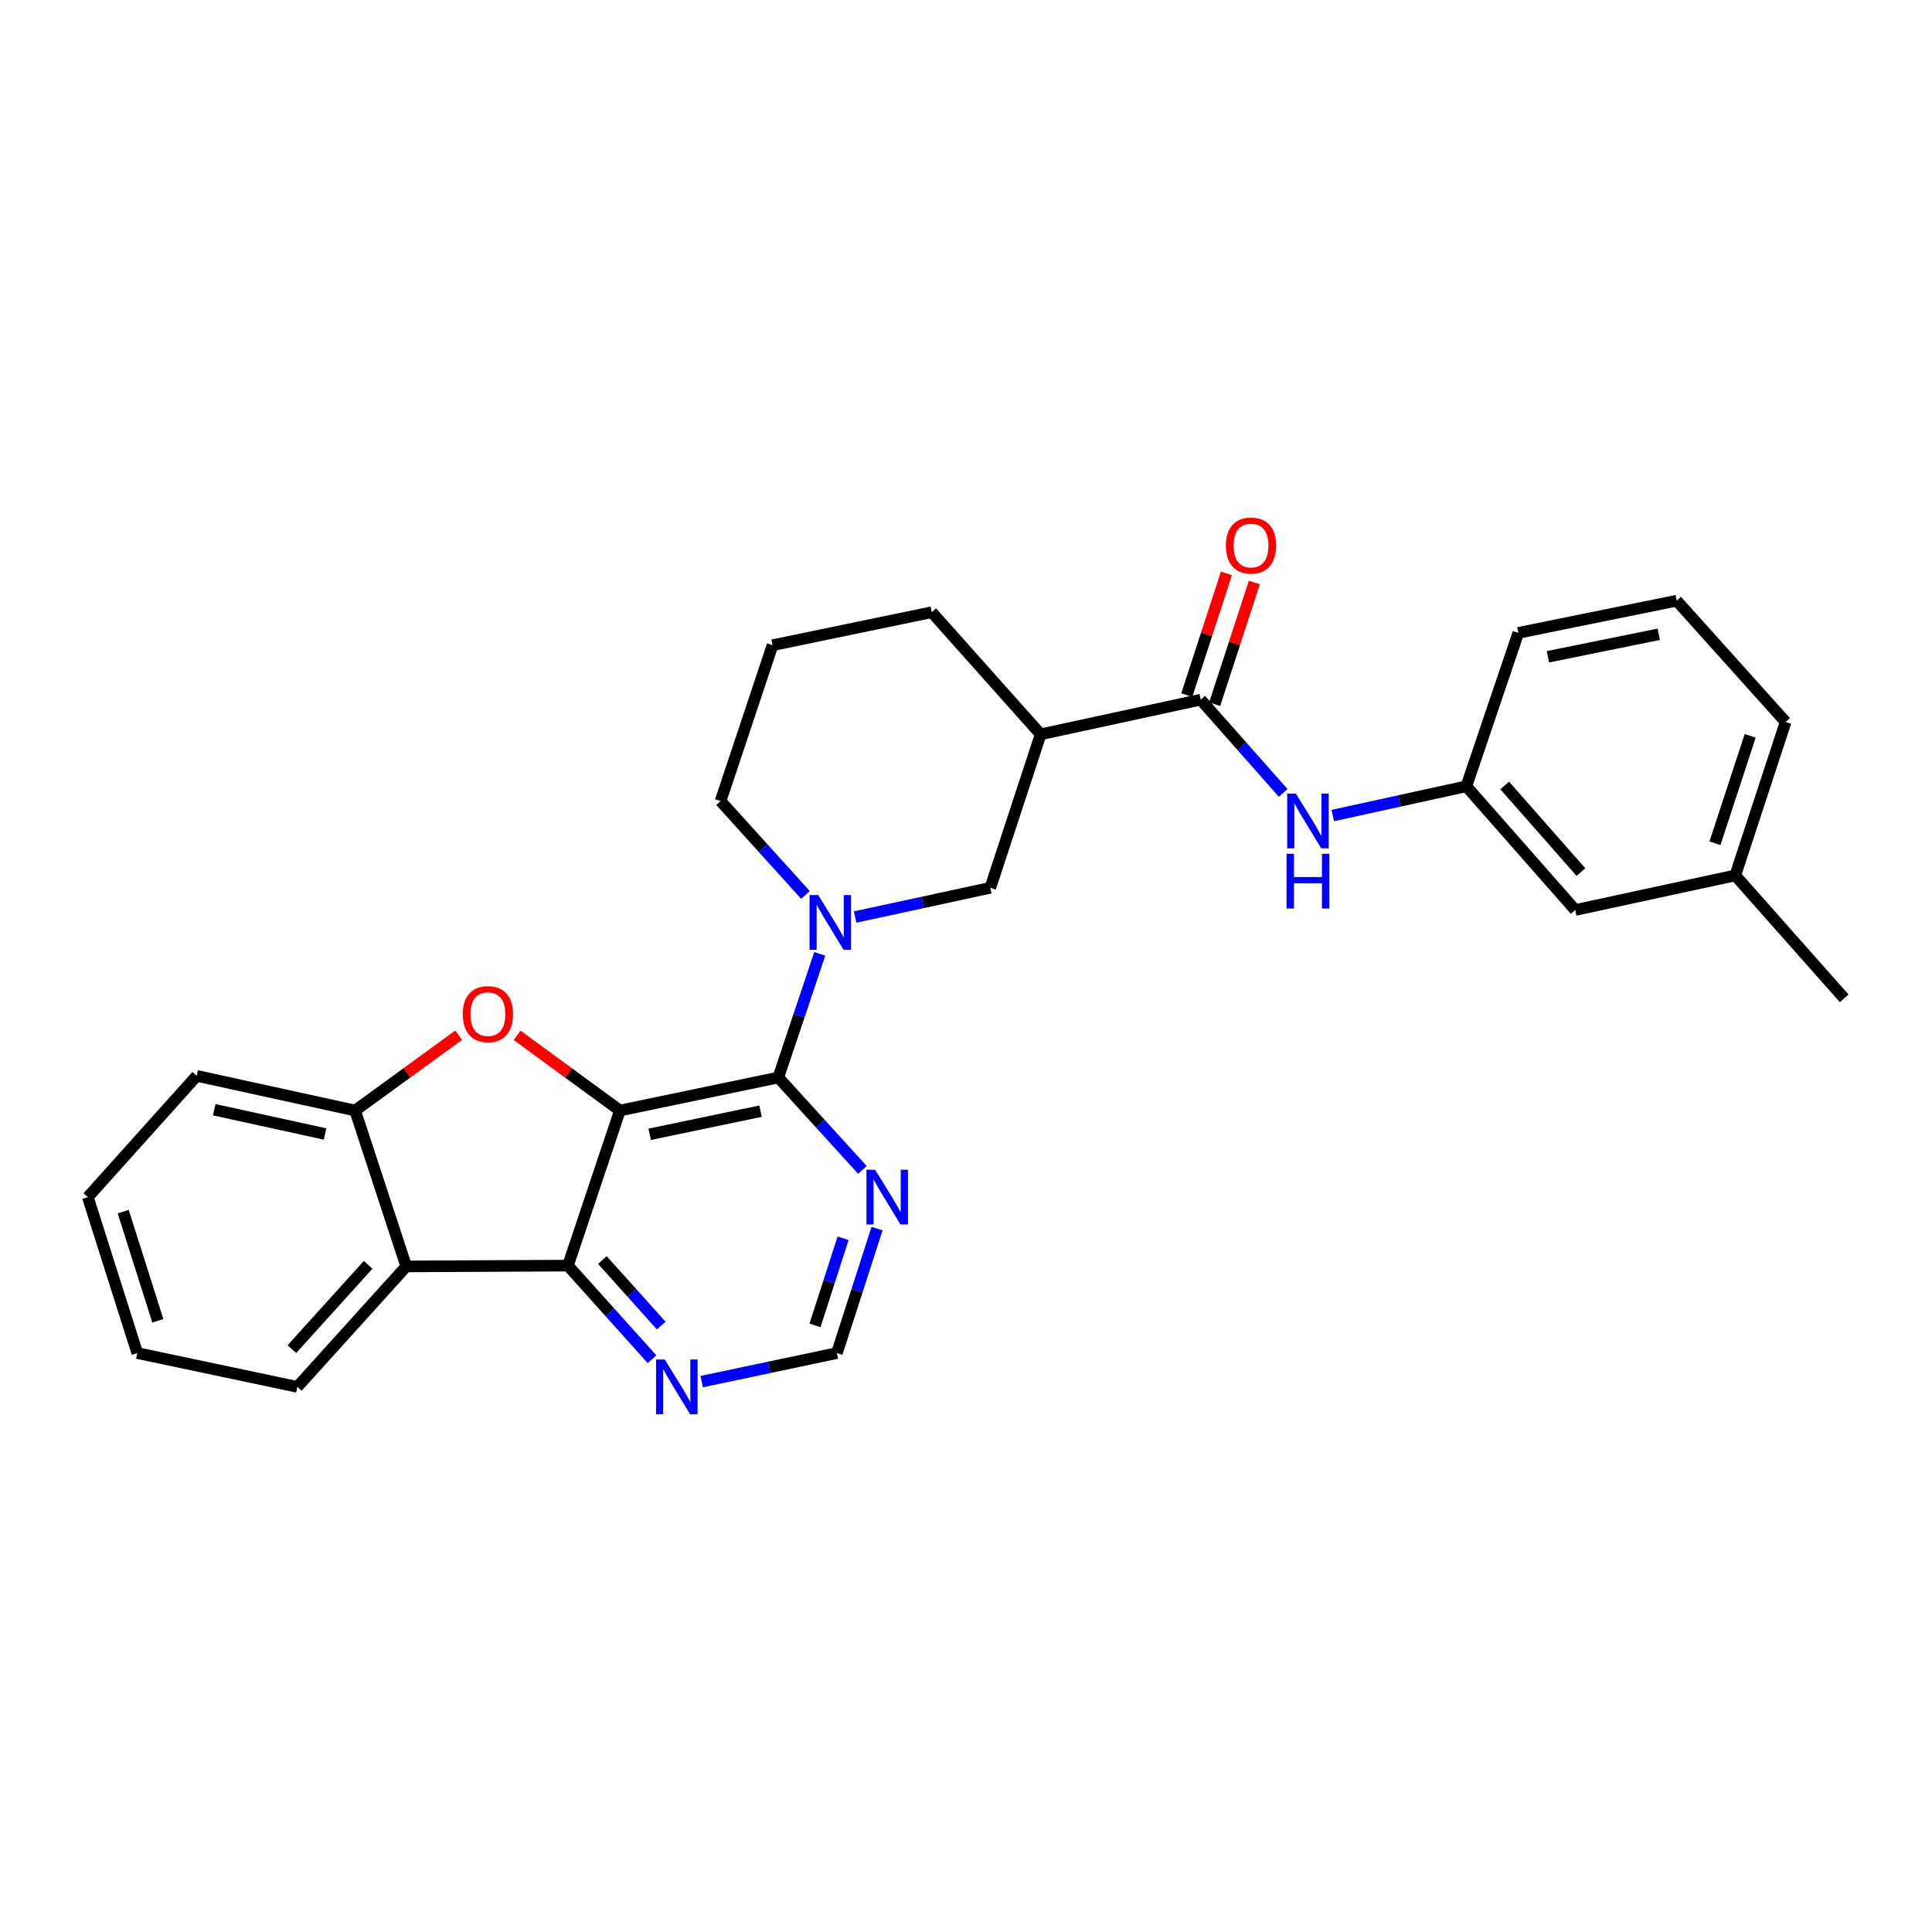 <?xml version='1.0' encoding='iso-8859-1'?>
<svg version='1.1' baseProfile='full'
              xmlns='http://www.w3.org/2000/svg'
                      xmlns:rdkit='http://www.rdkit.org/xml'
                      xmlns:xlink='http://www.w3.org/1999/xlink'
                  xml:space='preserve'
width='1000px' height='1000px' viewBox='0 0 1000 1000'>
<!-- END OF HEADER -->
<rect style='opacity:1.0;fill:#FFFFFF;stroke:none' width='1000' height='1000' x='0' y='0'> </rect>
<path class='bond-0' d='M 320.865,574.807 L 402.855,557.711' style='fill:none;fill-rule:evenodd;stroke:#000000;stroke-width:6px;stroke-linecap:butt;stroke-linejoin:miter;stroke-opacity:1' />
<path class='bond-0' d='M 336.264,587.111 L 393.657,575.144' style='fill:none;fill-rule:evenodd;stroke:#000000;stroke-width:6px;stroke-linecap:butt;stroke-linejoin:miter;stroke-opacity:1' />
<path class='bond-1' d='M 320.865,574.807 L 294.263,555.353' style='fill:none;fill-rule:evenodd;stroke:#000000;stroke-width:6px;stroke-linecap:butt;stroke-linejoin:miter;stroke-opacity:1' />
<path class='bond-1' d='M 294.263,555.353 L 267.66,535.9' style='fill:none;fill-rule:evenodd;stroke:#FF0000;stroke-width:6px;stroke-linecap:butt;stroke-linejoin:miter;stroke-opacity:1' />
<path class='bond-2' d='M 320.865,574.807 L 293.965,655.076' style='fill:none;fill-rule:evenodd;stroke:#000000;stroke-width:6px;stroke-linecap:butt;stroke-linejoin:miter;stroke-opacity:1' />
<path class='bond-3' d='M 402.855,557.711 L 413.578,525.715' style='fill:none;fill-rule:evenodd;stroke:#000000;stroke-width:6px;stroke-linecap:butt;stroke-linejoin:miter;stroke-opacity:1' />
<path class='bond-3' d='M 413.578,525.715 L 424.301,493.719' style='fill:none;fill-rule:evenodd;stroke:#0000FF;stroke-width:6px;stroke-linecap:butt;stroke-linejoin:miter;stroke-opacity:1' />
<path class='bond-8' d='M 402.855,557.711 L 424.621,581.624' style='fill:none;fill-rule:evenodd;stroke:#000000;stroke-width:6px;stroke-linecap:butt;stroke-linejoin:miter;stroke-opacity:1' />
<path class='bond-8' d='M 424.621,581.624 L 446.387,605.537' style='fill:none;fill-rule:evenodd;stroke:#0000FF;stroke-width:6px;stroke-linecap:butt;stroke-linejoin:miter;stroke-opacity:1' />
<path class='bond-6' d='M 237.42,535.839 L 210.615,555.323' style='fill:none;fill-rule:evenodd;stroke:#FF0000;stroke-width:6px;stroke-linecap:butt;stroke-linejoin:miter;stroke-opacity:1' />
<path class='bond-6' d='M 210.615,555.323 L 183.81,574.807' style='fill:none;fill-rule:evenodd;stroke:#000000;stroke-width:6px;stroke-linecap:butt;stroke-linejoin:miter;stroke-opacity:1' />
<path class='bond-4' d='M 293.965,655.076 L 210.271,655.497' style='fill:none;fill-rule:evenodd;stroke:#000000;stroke-width:6px;stroke-linecap:butt;stroke-linejoin:miter;stroke-opacity:1' />
<path class='bond-11' d='M 293.965,655.076 L 315.723,679.305' style='fill:none;fill-rule:evenodd;stroke:#000000;stroke-width:6px;stroke-linecap:butt;stroke-linejoin:miter;stroke-opacity:1' />
<path class='bond-11' d='M 315.723,679.305 L 337.481,703.535' style='fill:none;fill-rule:evenodd;stroke:#0000FF;stroke-width:6px;stroke-linecap:butt;stroke-linejoin:miter;stroke-opacity:1' />
<path class='bond-11' d='M 311.793,652.197 L 327.024,669.158' style='fill:none;fill-rule:evenodd;stroke:#000000;stroke-width:6px;stroke-linecap:butt;stroke-linejoin:miter;stroke-opacity:1' />
<path class='bond-11' d='M 327.024,669.158 L 342.254,686.119' style='fill:none;fill-rule:evenodd;stroke:#0000FF;stroke-width:6px;stroke-linecap:butt;stroke-linejoin:miter;stroke-opacity:1' />
<path class='bond-9' d='M 442.614,474.66 L 477.602,467.09' style='fill:none;fill-rule:evenodd;stroke:#0000FF;stroke-width:6px;stroke-linecap:butt;stroke-linejoin:miter;stroke-opacity:1' />
<path class='bond-9' d='M 477.602,467.09 L 512.589,459.521' style='fill:none;fill-rule:evenodd;stroke:#000000;stroke-width:6px;stroke-linecap:butt;stroke-linejoin:miter;stroke-opacity:1' />
<path class='bond-15' d='M 416.899,463.228 L 394.934,438.942' style='fill:none;fill-rule:evenodd;stroke:#0000FF;stroke-width:6px;stroke-linecap:butt;stroke-linejoin:miter;stroke-opacity:1' />
<path class='bond-15' d='M 394.934,438.942 L 372.969,414.657' style='fill:none;fill-rule:evenodd;stroke:#000000;stroke-width:6px;stroke-linecap:butt;stroke-linejoin:miter;stroke-opacity:1' />
<path class='bond-18' d='M 210.271,655.497 L 153.906,717.844' style='fill:none;fill-rule:evenodd;stroke:#000000;stroke-width:6px;stroke-linecap:butt;stroke-linejoin:miter;stroke-opacity:1' />
<path class='bond-18' d='M 190.549,654.664 L 151.094,698.307' style='fill:none;fill-rule:evenodd;stroke:#000000;stroke-width:6px;stroke-linecap:butt;stroke-linejoin:miter;stroke-opacity:1' />
<path class='bond-28' d='M 210.271,655.497 L 183.81,574.807' style='fill:none;fill-rule:evenodd;stroke:#000000;stroke-width:6px;stroke-linecap:butt;stroke-linejoin:miter;stroke-opacity:1' />
<path class='bond-5' d='M 621.488,362.148 L 538.637,380.087' style='fill:none;fill-rule:evenodd;stroke:#000000;stroke-width:6px;stroke-linecap:butt;stroke-linejoin:miter;stroke-opacity:1' />
<path class='bond-10' d='M 621.488,362.148 L 642.826,386.283' style='fill:none;fill-rule:evenodd;stroke:#000000;stroke-width:6px;stroke-linecap:butt;stroke-linejoin:miter;stroke-opacity:1' />
<path class='bond-10' d='M 642.826,386.283 L 664.165,410.417' style='fill:none;fill-rule:evenodd;stroke:#0000FF;stroke-width:6px;stroke-linecap:butt;stroke-linejoin:miter;stroke-opacity:1' />
<path class='bond-13' d='M 628.708,364.503 L 638.978,333.009' style='fill:none;fill-rule:evenodd;stroke:#000000;stroke-width:6px;stroke-linecap:butt;stroke-linejoin:miter;stroke-opacity:1' />
<path class='bond-13' d='M 638.978,333.009 L 649.249,301.515' style='fill:none;fill-rule:evenodd;stroke:#FF0000;stroke-width:6px;stroke-linecap:butt;stroke-linejoin:miter;stroke-opacity:1' />
<path class='bond-13' d='M 614.268,359.794 L 624.538,328.3' style='fill:none;fill-rule:evenodd;stroke:#000000;stroke-width:6px;stroke-linecap:butt;stroke-linejoin:miter;stroke-opacity:1' />
<path class='bond-13' d='M 624.538,328.3 L 634.809,296.806' style='fill:none;fill-rule:evenodd;stroke:#FF0000;stroke-width:6px;stroke-linecap:butt;stroke-linejoin:miter;stroke-opacity:1' />
<path class='bond-20' d='M 183.81,574.807 L 101.819,556.859' style='fill:none;fill-rule:evenodd;stroke:#000000;stroke-width:6px;stroke-linecap:butt;stroke-linejoin:miter;stroke-opacity:1' />
<path class='bond-20' d='M 168.263,586.951 L 110.87,574.388' style='fill:none;fill-rule:evenodd;stroke:#000000;stroke-width:6px;stroke-linecap:butt;stroke-linejoin:miter;stroke-opacity:1' />
<path class='bond-7' d='M 538.637,380.087 L 512.589,459.521' style='fill:none;fill-rule:evenodd;stroke:#000000;stroke-width:6px;stroke-linecap:butt;stroke-linejoin:miter;stroke-opacity:1' />
<path class='bond-31' d='M 538.637,380.087 L 482.272,316.879' style='fill:none;fill-rule:evenodd;stroke:#000000;stroke-width:6px;stroke-linecap:butt;stroke-linejoin:miter;stroke-opacity:1' />
<path class='bond-29' d='M 453.967,635.917 L 443.574,668.131' style='fill:none;fill-rule:evenodd;stroke:#0000FF;stroke-width:6px;stroke-linecap:butt;stroke-linejoin:miter;stroke-opacity:1' />
<path class='bond-29' d='M 443.574,668.131 L 433.181,700.344' style='fill:none;fill-rule:evenodd;stroke:#000000;stroke-width:6px;stroke-linecap:butt;stroke-linejoin:miter;stroke-opacity:1' />
<path class='bond-29' d='M 436.395,640.917 L 429.12,663.467' style='fill:none;fill-rule:evenodd;stroke:#0000FF;stroke-width:6px;stroke-linecap:butt;stroke-linejoin:miter;stroke-opacity:1' />
<path class='bond-29' d='M 429.12,663.467 L 421.844,686.017' style='fill:none;fill-rule:evenodd;stroke:#000000;stroke-width:6px;stroke-linecap:butt;stroke-linejoin:miter;stroke-opacity:1' />
<path class='bond-14' d='M 689.838,422.123 L 724.406,414.555' style='fill:none;fill-rule:evenodd;stroke:#0000FF;stroke-width:6px;stroke-linecap:butt;stroke-linejoin:miter;stroke-opacity:1' />
<path class='bond-14' d='M 724.406,414.555 L 758.974,406.987' style='fill:none;fill-rule:evenodd;stroke:#000000;stroke-width:6px;stroke-linecap:butt;stroke-linejoin:miter;stroke-opacity:1' />
<path class='bond-12' d='M 363.187,715.129 L 398.184,707.737' style='fill:none;fill-rule:evenodd;stroke:#0000FF;stroke-width:6px;stroke-linecap:butt;stroke-linejoin:miter;stroke-opacity:1' />
<path class='bond-12' d='M 398.184,707.737 L 433.181,700.344' style='fill:none;fill-rule:evenodd;stroke:#000000;stroke-width:6px;stroke-linecap:butt;stroke-linejoin:miter;stroke-opacity:1' />
<path class='bond-16' d='M 758.974,406.987 L 815.338,471.021' style='fill:none;fill-rule:evenodd;stroke:#000000;stroke-width:6px;stroke-linecap:butt;stroke-linejoin:miter;stroke-opacity:1' />
<path class='bond-16' d='M 778.829,406.557 L 818.284,451.381' style='fill:none;fill-rule:evenodd;stroke:#000000;stroke-width:6px;stroke-linecap:butt;stroke-linejoin:miter;stroke-opacity:1' />
<path class='bond-23' d='M 758.974,406.987 L 785.882,327.57' style='fill:none;fill-rule:evenodd;stroke:#000000;stroke-width:6px;stroke-linecap:butt;stroke-linejoin:miter;stroke-opacity:1' />
<path class='bond-21' d='M 372.969,414.657 L 399.86,333.966' style='fill:none;fill-rule:evenodd;stroke:#000000;stroke-width:6px;stroke-linecap:butt;stroke-linejoin:miter;stroke-opacity:1' />
<path class='bond-19' d='M 815.338,471.021 L 898.181,453.116' style='fill:none;fill-rule:evenodd;stroke:#000000;stroke-width:6px;stroke-linecap:butt;stroke-linejoin:miter;stroke-opacity:1' />
<path class='bond-17' d='M 482.272,316.879 L 399.86,333.966' style='fill:none;fill-rule:evenodd;stroke:#000000;stroke-width:6px;stroke-linecap:butt;stroke-linejoin:miter;stroke-opacity:1' />
<path class='bond-26' d='M 153.906,717.844 L 71.063,700.344' style='fill:none;fill-rule:evenodd;stroke:#000000;stroke-width:6px;stroke-linecap:butt;stroke-linejoin:miter;stroke-opacity:1' />
<path class='bond-25' d='M 898.181,453.116 L 954.545,516.737' style='fill:none;fill-rule:evenodd;stroke:#000000;stroke-width:6px;stroke-linecap:butt;stroke-linejoin:miter;stroke-opacity:1' />
<path class='bond-32' d='M 898.181,453.116 L 924.237,373.683' style='fill:none;fill-rule:evenodd;stroke:#000000;stroke-width:6px;stroke-linecap:butt;stroke-linejoin:miter;stroke-opacity:1' />
<path class='bond-32' d='M 887.658,436.467 L 905.897,380.864' style='fill:none;fill-rule:evenodd;stroke:#000000;stroke-width:6px;stroke-linecap:butt;stroke-linejoin:miter;stroke-opacity:1' />
<path class='bond-27' d='M 101.819,556.859 L 45.455,619.637' style='fill:none;fill-rule:evenodd;stroke:#000000;stroke-width:6px;stroke-linecap:butt;stroke-linejoin:miter;stroke-opacity:1' />
<path class='bond-22' d='M 867.855,310.914 L 785.882,327.57' style='fill:none;fill-rule:evenodd;stroke:#000000;stroke-width:6px;stroke-linecap:butt;stroke-linejoin:miter;stroke-opacity:1' />
<path class='bond-22' d='M 858.584,328.296 L 801.202,339.955' style='fill:none;fill-rule:evenodd;stroke:#000000;stroke-width:6px;stroke-linecap:butt;stroke-linejoin:miter;stroke-opacity:1' />
<path class='bond-24' d='M 867.855,310.914 L 924.237,373.683' style='fill:none;fill-rule:evenodd;stroke:#000000;stroke-width:6px;stroke-linecap:butt;stroke-linejoin:miter;stroke-opacity:1' />
<path class='bond-30' d='M 71.063,700.344 L 45.455,619.637' style='fill:none;fill-rule:evenodd;stroke:#000000;stroke-width:6px;stroke-linecap:butt;stroke-linejoin:miter;stroke-opacity:1' />
<path class='bond-30' d='M 81.699,683.645 L 63.773,627.149' style='fill:none;fill-rule:evenodd;stroke:#000000;stroke-width:6px;stroke-linecap:butt;stroke-linejoin:miter;stroke-opacity:1' />
<path  class='atom-2' d='M 239.544 524.926
Q 239.544 518.126, 242.904 514.326
Q 246.264 510.526, 252.544 510.526
Q 258.824 510.526, 262.184 514.326
Q 265.544 518.126, 265.544 524.926
Q 265.544 531.806, 262.144 535.726
Q 258.744 539.606, 252.544 539.606
Q 246.304 539.606, 242.904 535.726
Q 239.544 531.846, 239.544 524.926
M 252.544 536.406
Q 256.864 536.406, 259.184 533.526
Q 261.544 530.606, 261.544 524.926
Q 261.544 519.366, 259.184 516.566
Q 256.864 513.726, 252.544 513.726
Q 248.224 513.726, 245.864 516.526
Q 243.544 519.326, 243.544 524.926
Q 243.544 530.646, 245.864 533.526
Q 248.224 536.406, 252.544 536.406
' fill='#FF0000'/>
<path  class='atom-4' d='M 423.495 463.282
L 432.775 478.282
Q 433.695 479.762, 435.175 482.442
Q 436.655 485.122, 436.735 485.282
L 436.735 463.282
L 440.495 463.282
L 440.495 491.602
L 436.615 491.602
L 426.655 475.202
Q 425.495 473.282, 424.255 471.082
Q 423.055 468.882, 422.695 468.202
L 422.695 491.602
L 419.015 491.602
L 419.015 463.282
L 423.495 463.282
' fill='#0000FF'/>
<path  class='atom-9' d='M 452.96 605.477
L 462.24 620.477
Q 463.16 621.957, 464.64 624.637
Q 466.12 627.317, 466.2 627.477
L 466.2 605.477
L 469.96 605.477
L 469.96 633.797
L 466.08 633.797
L 456.12 617.397
Q 454.96 615.477, 453.72 613.277
Q 452.52 611.077, 452.16 610.397
L 452.16 633.797
L 448.48 633.797
L 448.48 605.477
L 452.96 605.477
' fill='#0000FF'/>
<path  class='atom-11' d='M 670.74 410.774
L 680.02 425.774
Q 680.94 427.254, 682.42 429.934
Q 683.9 432.614, 683.98 432.774
L 683.98 410.774
L 687.74 410.774
L 687.74 439.094
L 683.86 439.094
L 673.9 422.694
Q 672.74 420.774, 671.5 418.574
Q 670.3 416.374, 669.94 415.694
L 669.94 439.094
L 666.26 439.094
L 666.26 410.774
L 670.74 410.774
' fill='#0000FF'/>
<path  class='atom-11' d='M 665.92 441.926
L 669.76 441.926
L 669.76 453.966
L 684.24 453.966
L 684.24 441.926
L 688.08 441.926
L 688.08 470.246
L 684.24 470.246
L 684.24 457.166
L 669.76 457.166
L 669.76 470.246
L 665.92 470.246
L 665.92 441.926
' fill='#0000FF'/>
<path  class='atom-12' d='M 344.07 703.684
L 353.35 718.684
Q 354.27 720.164, 355.75 722.844
Q 357.23 725.524, 357.31 725.684
L 357.31 703.684
L 361.07 703.684
L 361.07 732.004
L 357.19 732.004
L 347.23 715.604
Q 346.07 713.684, 344.83 711.484
Q 343.63 709.284, 343.27 708.604
L 343.27 732.004
L 339.59 732.004
L 339.59 703.684
L 344.07 703.684
' fill='#0000FF'/>
<path  class='atom-14' d='M 634.527 282.381
Q 634.527 275.581, 637.887 271.781
Q 641.247 267.981, 647.527 267.981
Q 653.807 267.981, 657.167 271.781
Q 660.527 275.581, 660.527 282.381
Q 660.527 289.261, 657.127 293.181
Q 653.727 297.061, 647.527 297.061
Q 641.287 297.061, 637.887 293.181
Q 634.527 289.301, 634.527 282.381
M 647.527 293.861
Q 651.847 293.861, 654.167 290.981
Q 656.527 288.061, 656.527 282.381
Q 656.527 276.821, 654.167 274.021
Q 651.847 271.181, 647.527 271.181
Q 643.207 271.181, 640.847 273.981
Q 638.527 276.781, 638.527 282.381
Q 638.527 288.101, 640.847 290.981
Q 643.207 293.861, 647.527 293.861
' fill='#FF0000'/>
</svg>
